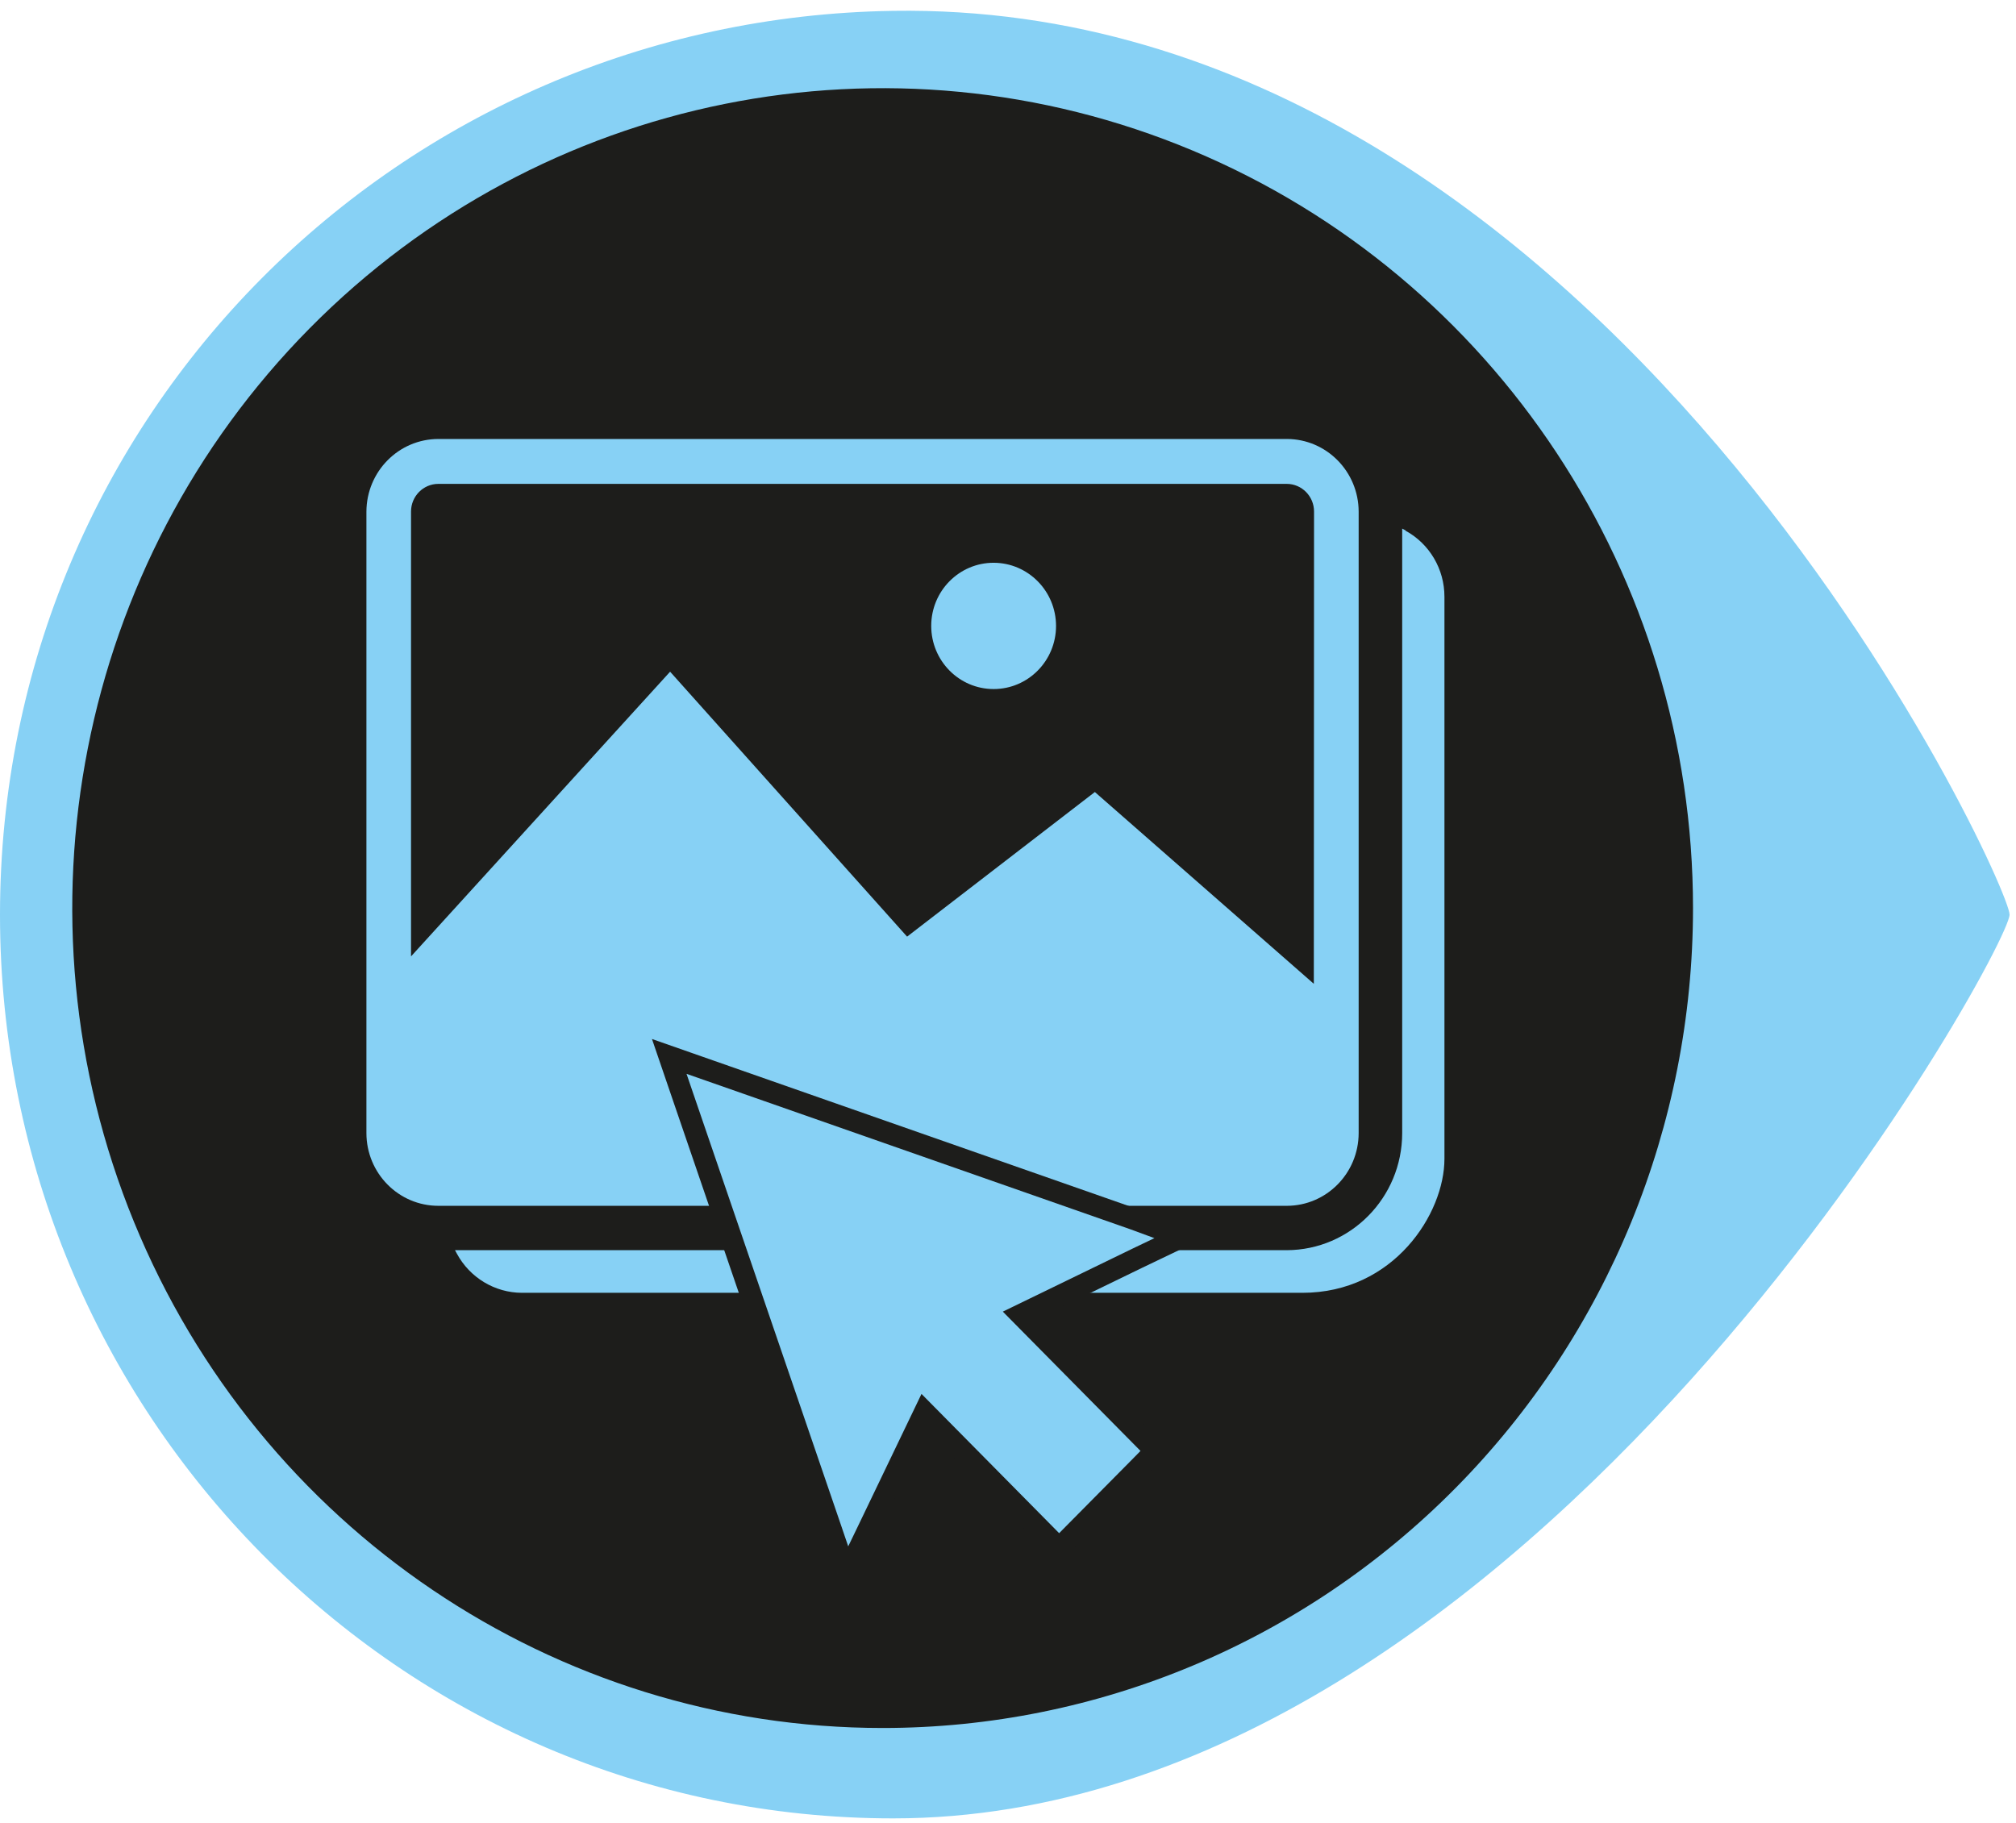 <?xml version="1.0" encoding="UTF-8"?>
<svg width="94px" height="85px" viewBox="0 0 94 85" version="1.1" xmlns="http://www.w3.org/2000/svg" xmlns:xlink="http://www.w3.org/1999/xlink">
    <title>icona3</title>
    <g id="UI" stroke="none" stroke-width="1" fill="none" fill-rule="evenodd">
        <g id="Landing-1b" transform="translate(-240, -1224)">
            <g id="txt" transform="translate(239, 985)">
                <g id="icona3" transform="translate(1, 239)">
                    <path d="M11.815,42.657 C11.813,30.56 19.013,19.654 30.056,15.023 C41.1,10.392 53.813,12.95 62.267,21.503 C70.72,30.056 73.25,42.919 68.676,54.095 C64.101,65.272 53.324,72.559 41.37,72.559 C25.049,72.559 11.818,59.172 11.815,42.657 M0,42.657 C0,19.378 18.65,0.85 41.65,0.506 C74.825,6.66133815e-16 93.7,41.139 93.7,42.652 C93.7,44.276 71.435,84.798 41.65,84.798 C18.649,84.798 0.003,65.931 0,42.657" id="Shape" fill="#87D1F5" fill-rule="nonzero"></path>
                    <path d="M78.94,42.348 C78.94,26.883 69.733,12.941 55.614,7.023 C41.494,1.106 25.241,4.378 14.435,15.314 C3.629,26.25 0.398,42.696 6.248,56.984 C12.098,71.271 25.877,80.585 41.16,80.583 C51.181,80.583 60.791,76.555 67.876,69.384 C74.962,62.213 78.941,52.488 78.94,42.348" id="Path" fill="#1D1D1B" fill-rule="nonzero"></path>
                    <path d="M61.26,45.88 L51.05,36.935 L42.295,43.679 L31.245,31.324 L19.165,44.6 L19.165,23.856 C19.165,23.143 19.736,22.565 20.44,22.565 L60,22.565 C60.702,22.568 61.27,23.145 61.27,23.856 L61.26,45.88 Z M60,20.471 L20.44,20.471 C18.59,20.474 17.091,21.989 17.085,23.861 L17.085,52.842 C17.088,54.715 18.589,56.232 20.44,56.232 L60,56.232 C61.849,56.229 63.347,54.713 63.35,52.842 L63.35,23.861 C63.347,21.99 61.849,20.474 60,20.471" id="Shape" fill="#87D1F5" fill-rule="nonzero"></path>
                    <path d="M49.24,29.188 C49.24,30.815 47.937,32.133 46.33,32.133 C44.723,32.133 43.42,30.815 43.42,29.188 C43.42,27.562 44.723,26.244 46.33,26.244 C47.936,26.247 49.237,27.563 49.24,29.188" id="Path" fill="#87D1F5" fill-rule="nonzero"></path>
                    <path d="M65.54,24.736 L65.38,24.65 L65.38,52.842 C65.377,55.85 62.973,58.29 60,58.301 L21.215,58.301 L21.3,58.458 C21.907,59.584 23.072,60.287 24.34,60.289 L60.725,60.289 C64.99,60.289 67.35,56.596 67.35,54.041 L67.35,27.827 C67.351,26.543 66.656,25.362 65.54,24.751" id="Path" fill="#87D1F5" fill-rule="nonzero"></path>
                    <polygon id="Path" fill="#87D1F5" fill-rule="nonzero" points="52.87 56.854 33.095 49.927 31.205 49.265 31.86 51.182 38.705 71.182 39.47 73.429 40.5 71.294 43.11 65.86 48.695 71.511 49.385 72.21 50.075 71.511 53.195 68.359 53.88 67.661 53.195 66.968 47.605 61.311 53 58.69 55.11 57.679"></polygon>
                    <polygon id="Path" stroke="#1D1D1B" points="52.87 56.854 33.095 49.927 31.205 49.265 31.86 51.182 38.705 71.182 39.47 73.429 40.5 71.294 43.11 65.86 48.695 71.511 49.385 72.21 50.075 71.511 53.195 68.359 53.88 67.661 53.195 66.968 47.605 61.311 53 58.69 55.11 57.679"></polygon>
                </g>
            </g>
        </g>
    </g>
</svg>